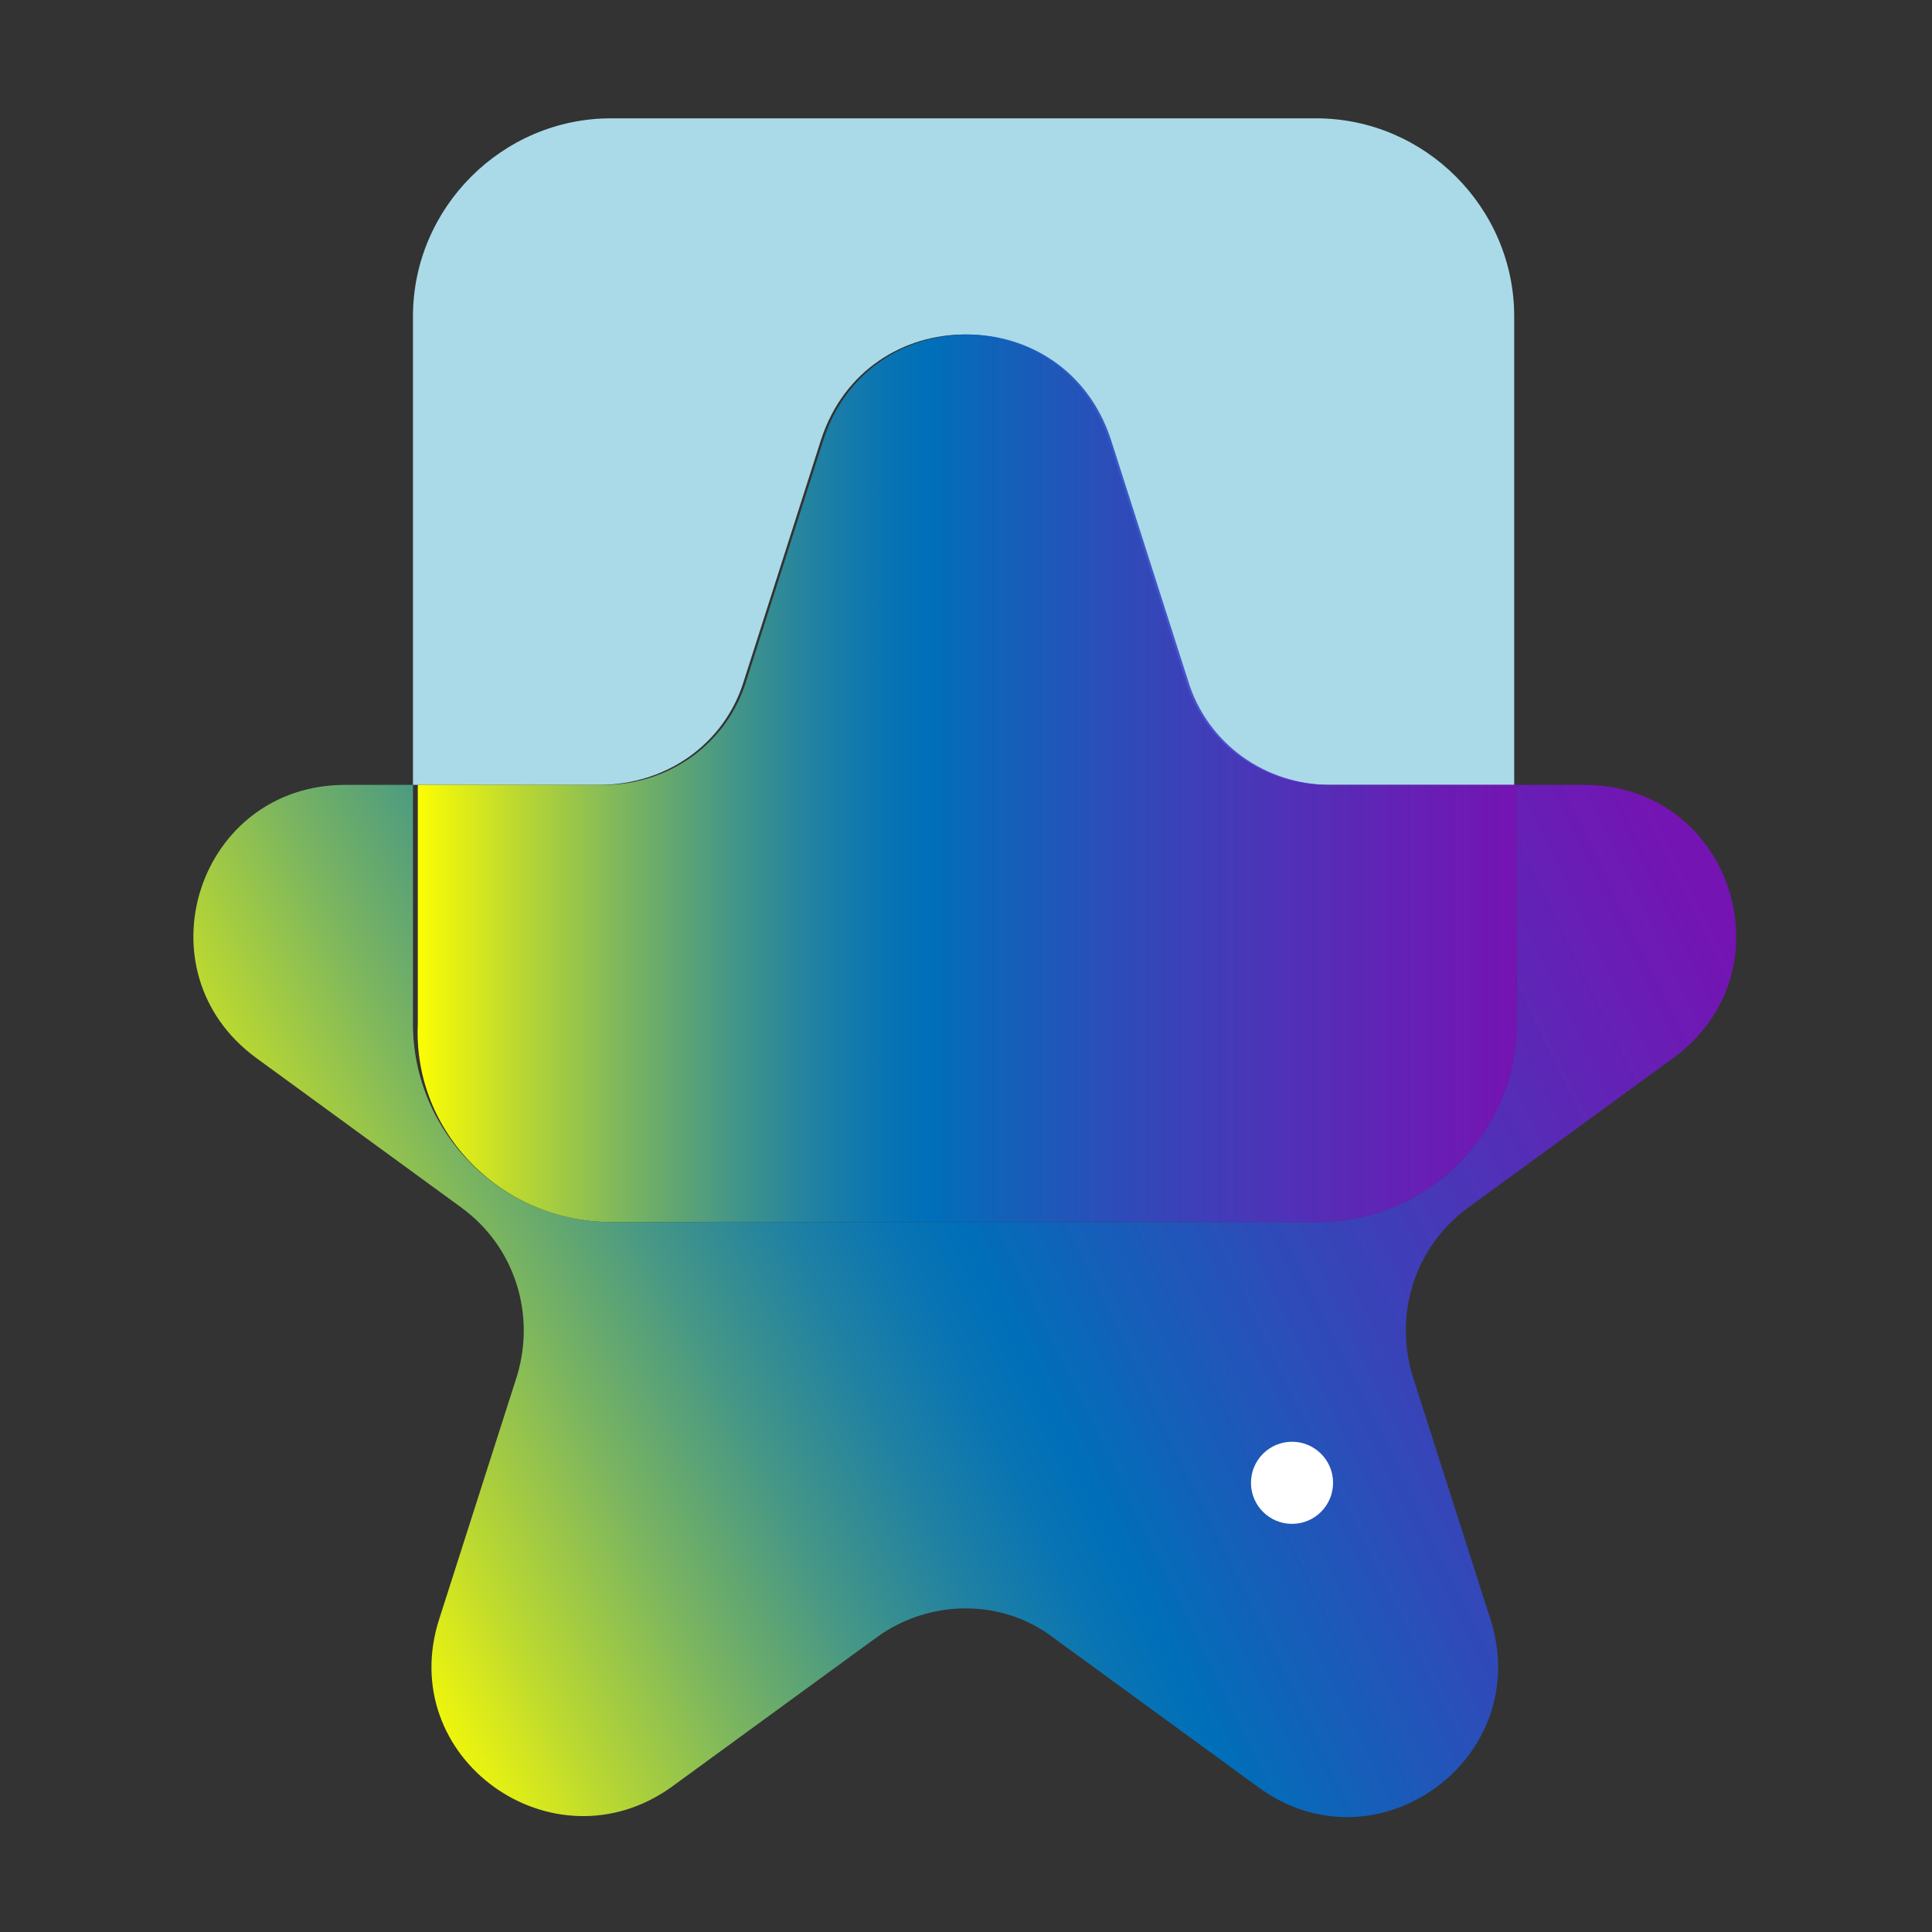 <?xml version="1.0" encoding="utf-8"?>
<!-- Generator: Adobe Illustrator 24.3.0, SVG Export Plug-In . SVG Version: 6.00 Build 0)  -->
<svg version="1.1" id="Layer_1" xmlns="http://www.w3.org/2000/svg" xmlns:xlink="http://www.w3.org/1999/xlink" x="0px" y="0px"
	 viewBox="0 0 80 80" style="enable-background:new 0 0 80 80;" xml:space="preserve">
<rect x="0" y="0" width="80" height="80" fill="#333333" stroke="none"/>
<style type="text/css">
	.st0{fill:#AADAE8;}
	.st1{fill:url(#SVGID_1_);}
	.st2{fill:url(#SVGID_2_);}
	.st3{fill:#FFFFFF;}
</style>
<g>
	<path class="st0" d="M30.8,28.2l3.2-10c1.9-5.8,10-5.8,11.9,0l3.2,10c0.8,2.6,3.2,4.3,5.9,4.3h7.7V13.1c0-4.5-3.7-8.2-8.2-8.2H25.3
		c-4.5,0-8.2,3.7-8.2,8.2v19.4h7.7C27.6,32.5,30,30.8,30.8,28.2z"/>
	<linearGradient id="SVGID_1_" gradientUnits="userSpaceOnUse" x1="13.296" y1="64.458" x2="70.615" y2="36.448">
		<stop  offset="0" style="stop-color:#FFFF00"/>
		<stop  offset="8.960623e-02" style="stop-color:#BEDA2F"/>
		<stop  offset="0.192" style="stop-color:#7BB55F"/>
		<stop  offset="0.284" style="stop-color:#469786"/>
		<stop  offset="0.364" style="stop-color:#2081A2"/>
		<stop  offset="0.428" style="stop-color:#0974B3"/>
		<stop  offset="0.467" style="stop-color:#006FB9"/>
		<stop  offset="0.995" style="stop-color:#8A0ADD;stop-opacity:0.75"/>
	</linearGradient>
	<path class="st1" d="M65.6,32.5h-2.8v9.9c0,4.5-3.7,8.2-8.2,8.2H25.3c-4.5,0-8.2-3.7-8.2-8.2v-9.9h-2.8c-6.1,0-8.6,7.7-3.7,11.3
		l8.5,6.2c2.2,1.6,3.1,4.4,2.3,7l-3.2,10c-1.9,5.8,4.7,10.5,9.6,7l8.5-6.2c2.2-1.6,5.2-1.6,7.3,0l8.5,6.2c4.9,3.6,11.5-1.2,9.6-7
		l-3.2-10c-0.8-2.6,0.1-5.4,2.3-7l8.5-6.2C74.2,40.2,71.7,32.5,65.6,32.5z"/>
	<linearGradient id="SVGID_2_" gradientUnits="userSpaceOnUse" x1="17.121" y1="32.232" x2="62.879" y2="32.232">
		<stop  offset="0" style="stop-color:#FFFF00"/>
		<stop  offset="8.960623e-02" style="stop-color:#BEDA2F"/>
		<stop  offset="0.192" style="stop-color:#7BB55F"/>
		<stop  offset="0.284" style="stop-color:#469786"/>
		<stop  offset="0.364" style="stop-color:#2081A2"/>
		<stop  offset="0.428" style="stop-color:#0974B3"/>
		<stop  offset="0.467" style="stop-color:#006FB9"/>
		<stop  offset="0.995" style="stop-color:#8A0ADD;stop-opacity:0.75"/>
	</linearGradient>
	<path class="st2" d="M25.3,50.6h29.3c4.5,0,8.2-3.7,8.2-8.2v-9.9h-7.7c-2.7,0-5.1-1.7-5.9-4.3l-3.2-10c-1.9-5.8-10-5.8-11.9,0
		l-3.2,10c-0.8,2.6-3.2,4.3-5.9,4.3h-7.7v9.9C17.1,46.9,20.8,50.6,25.3,50.6z"/>
	<circle class="st3" cx="53.5" cy="61.4" r="1.7"/>
</g>
</svg>
